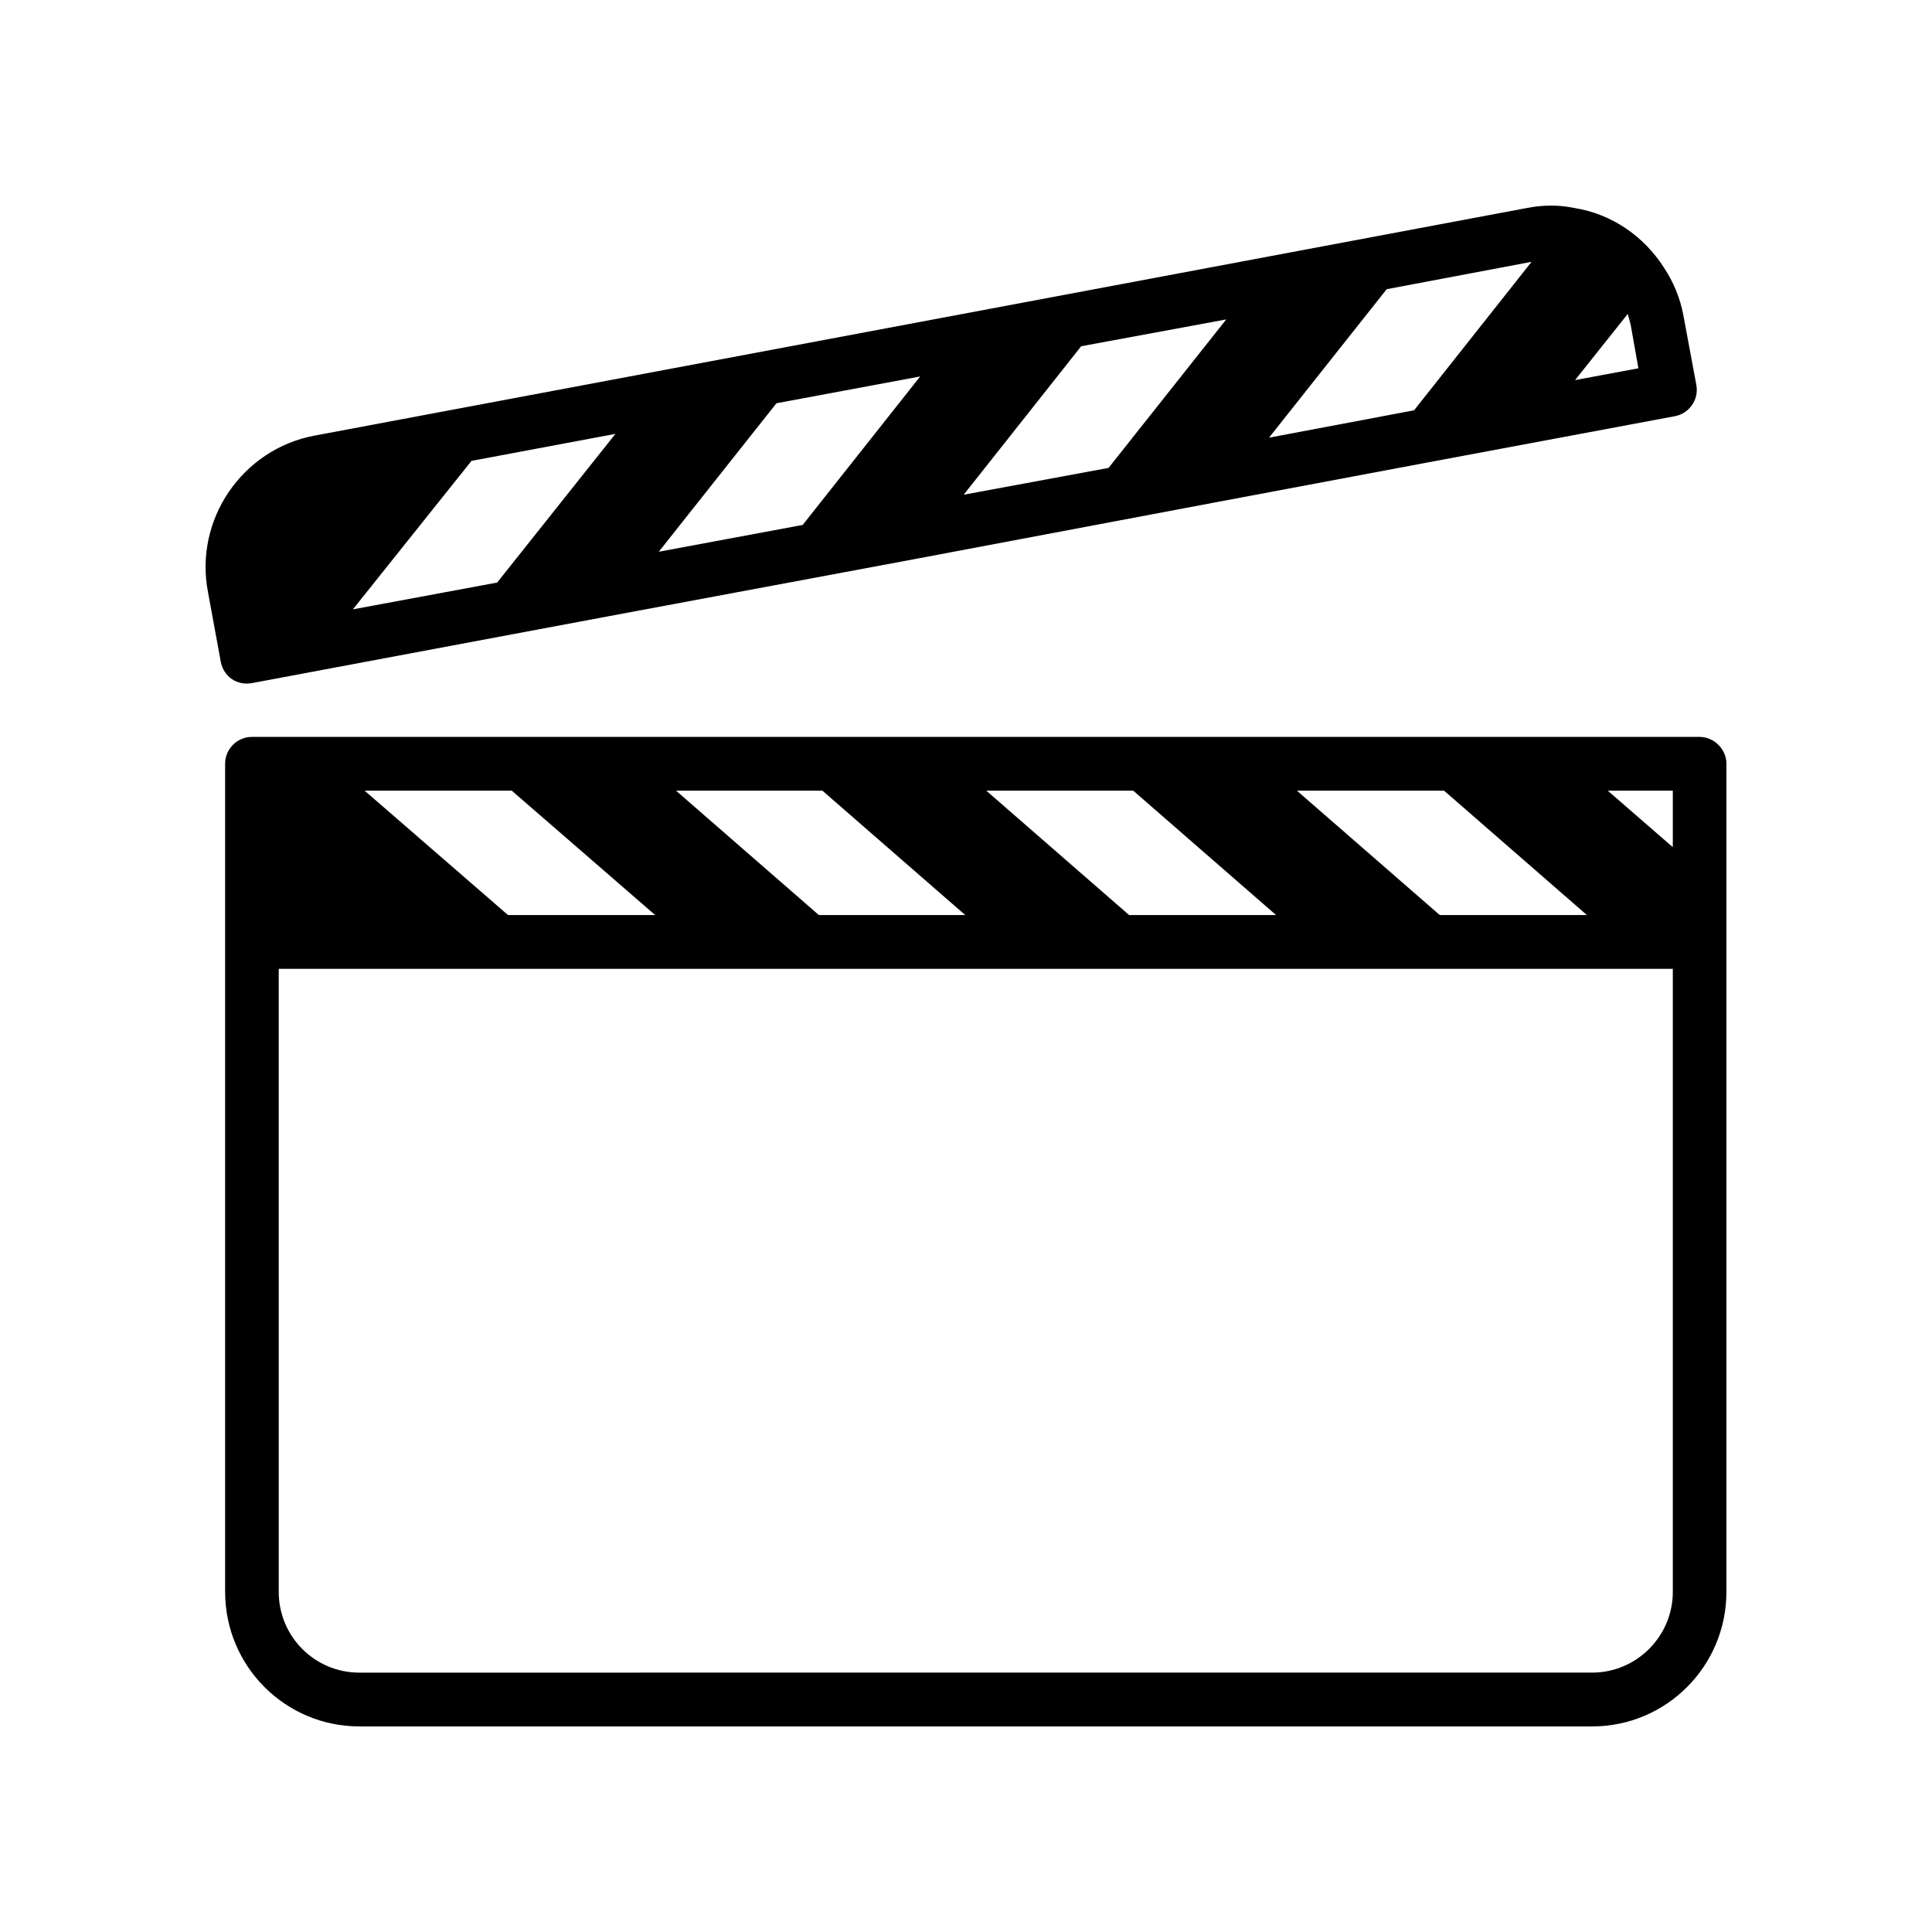 <?xml version="1.0" encoding="UTF-8"?>
<!-- Uploaded to: ICON Repo, www.iconrepo.com, Generator: ICON Repo Mixer Tools -->
<svg fill="#000000" width="800px" height="800px" version="1.1" viewBox="144 144 512 512" xmlns="http://www.w3.org/2000/svg">
 <g>
  <path d="m203.66 346.39v219.46c0 19.699 15.922 35.668 35.57 35.668h326.72c19.648 0 35.57-15.973 35.57-35.668v-219.46c0-3.828-3.273-7.106-7.106-7.106h-383.65c-3.981 0-7.106 3.273-7.106 7.106zm383.65 7.152v14.965l-17.23-14.965zm-60.609 0 37.836 32.949h-38.996l-37.836-32.949zm-82.375 0 37.836 32.949h-38.945l-37.836-32.949zm-82.371 0 37.836 32.949h-38.793l-37.836-32.949zm-82.324 0 37.988 32.949h-38.996l-37.988-32.949zm-61.766 47.207h369.45v165.1c0 11.84-9.672 21.41-21.363 21.41l-326.72 0.004c-11.84 0-21.363-9.574-21.363-21.41z"/>
  <path d="m202.5 319.34c0.754 3.981 4.281 6.398 8.262 5.691l94.312-17.684 80.961-15.113 80.91-15.266 55.219-10.379 65.695-12.293c3.828-0.707 6.398-4.434 5.691-8.262l-3.426-18.391c-0.855-4.734-2.719-9.02-5.141-12.695-5.391-8.414-13.906-14.258-23.73-15.82-4.133-0.855-8.262-0.855-12.645 0l-321.22 60.309c-19.195 3.578-31.992 22.27-28.266 41.516zm372.87-92.148c0.25 1.008 0.555 1.863 0.805 3.023l2.016 11.387-16.777 3.125zm-63.883-6.551 38.391-7.254-31.137 39.348-38.441 7.254zm-80.961 15.117 38.441-7.106-31.188 39.348-38.391 7.106zm-80.762 15.113 38.09-7.106-31.137 39.348-38.137 7.106zm-80.812 15.266 38.137-7.152-31.336 39.398-38.238 7.106z"/>
 </g>
</svg>